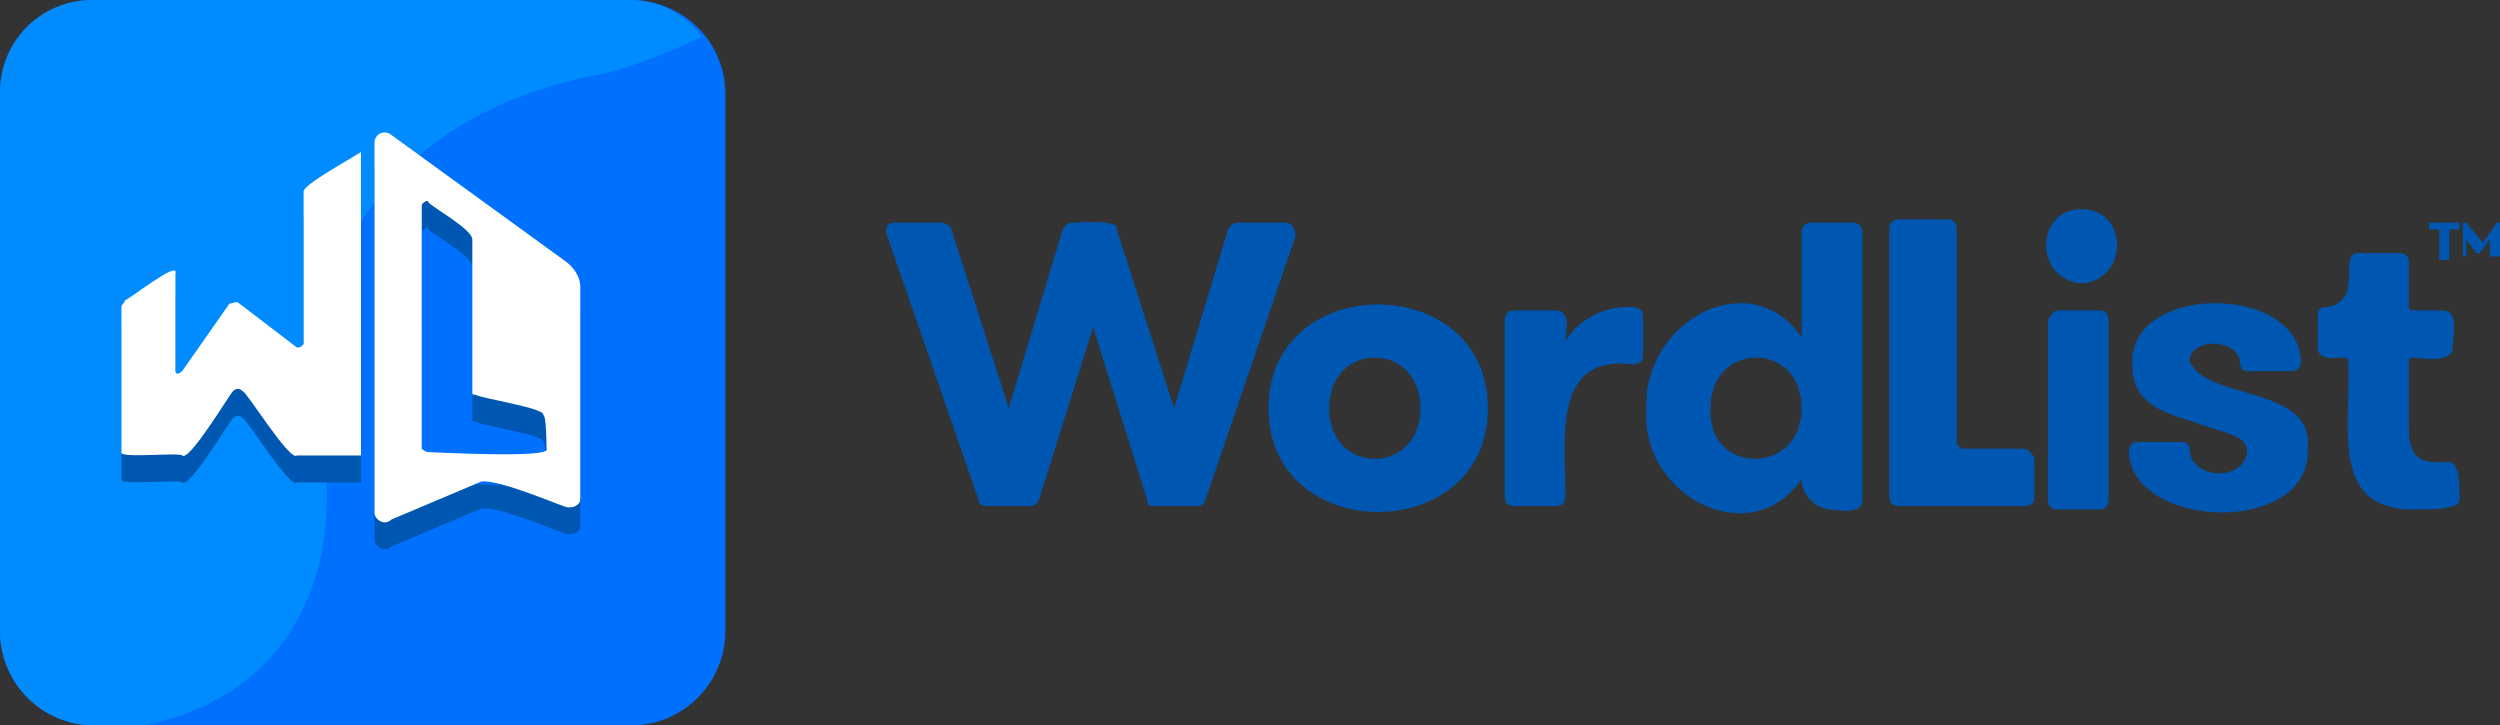 <svg xmlns="http://www.w3.org/2000/svg" xmlns:xlink="http://www.w3.org/1999/xlink" width="74.1" height="21.5" xmlns:v="https://vecta.io/nano"><rect width="100%" height="100%" fill="#333333" stroke="none"/><path fill="#0057b1" d="M32.4 9.7l-1.6 5.1c-.1.2-.2.2-.3.2h-1.2c-.1 0-.3 0-.3-.2L26.3 7c-.1-.2 0-.4.2-.4h1.4c.1 0 .3.1.3.2l1.7 5.3 1.6-5.3c.1-.1.1-.2.3-.2s1.4-.1 1.3.2l1.7 5.3 1.6-5.3c.1-.1.1-.2.3-.2h1.4c.2 0 .3.2.3.4l-2.7 7.9c-.1.1-.2.1-.3.1h-1.2c-.1 0-.2 0-.2-.2l-1.6-5.1zm5.2 2.4c0-4.1 6.5-4.1 6.5 0s-6.5 4.1-6.5 0zm4.5 0c0-2-2.7-2-2.7 0s2.7 2 2.7 0zm6.6-1.6c0 .2-.1.3-.3.3-2.4-.3-2 2.2-2 3.9 0 .2-.1.3-.3.3h-1.2c-.2 0-.3-.1-.3-.3V9.5c0-.2.1-.3.3-.3h1.2c.5 0 .3.7.3.9a2.2 2.2 0 0 1 1.8-1c.3 0 .5 0 .5.3v1.1zm4.7 3.7c-1.5 2.2-4.8.5-4.6-2.1-.1-2.6 3.1-4.3 4.6-2.1V6.9c0-.2.1-.3.3-.3h1.2c.2 0 .3.1.3.3v7.9c0 .5-.7.3-1 .3-.5-.1-.8-.5-.8-.9zm0-2.1c0-2-2.7-2-2.7 0-.1 2 2.7 2 2.7 0zm6.9 1.5v1.1c0 .2-.1.3-.3.3h-3.7c-.2 0-.3-.1-.3-.3V6.8c0-.2.1-.3.3-.3h1.4c.2 0 .3.1.3.3v6.3c0 .1.1.2.2.2H60c.1 0 .3.2.3.3zm1.4-7.4c1.4 0 1.4 2.1 0 2.2-1.4-.1-1.4-2.2 0-2.2zm-.7 3h1.2c.2 0 .3.1.3.3v5.3c0 .2-.1.3-.3.3H61c-.2 0-.3-.1-.3-.3V9.5c.1-.2.2-.3.3-.3zm7.4 4.1c.1 2.6-5.2 2.4-5.3.1 0-.2.1-.3.3-.3h1.3c.1 0 .2.1.2.2 0 .9 1.6 1 1.7.1 0-.5-.5-.5-1.6-.9-1-.3-1.8-.6-1.8-1.7-.1-2.4 4.9-2.4 5-.1 0 .2-.1.3-.3.3h-1.3c-.1 0-.2-.1-.2-.2 0-.8-1.5-.8-1.5-.1.5 1.2 3.7.7 3.5 2.6zm4.5 1.5c0 .1-.1.2-.2.2-.3.1-.6.1-1 .1-2.7.1-2-2.4-2.1-4.4 0-.1-.1-.1-.1-.1-.3 0-.8.1-.8-.3v-1c0-.1.1-.2.2-.2a.68.68 0 0 0 .7-.7c.1-.3-.1-.9.3-.9h1.2c.2 0 .3.1.3.3v1.3c0 .1.1.1.1.1h.9c.5 0 .3.8.3 1.1 0 .5-1 .3-1.2.3-.1 0-.1.1-.1.1v2c0 1.1.6 1 1.2 1 .1 0 .2.1.2.2.1 0 .1.9.1.9zm0-8.2v.2h-.3v.9h-.3v-.9H72v-.2h.9zm.7.6l.4-.6h.1v1h-.3v-.5l-.3.4h-.1l-.3-.4v.5H73v-1h.1l.5.6z"/><path fill="#0070ff" d="M2.8,0h15.9c1.5,0,2.8,1.2,2.8,2.8v15.9c0,1.5-1.2,2.8-2.8,2.8H2.8c-1.5,0-2.8-1.2-2.8-2.8V2.8   C0,1.2,1.2,0,2.8,0z"/><defs><path id="A" d="M0 0h21.5v21.5H0z"/></defs><clipPath id="B"><use xlink:href="#A"/></clipPath><g clip-path="url(#B)"><path fill="#008bff" d="M18.7 0H2.8A2.73 2.73 0 0 0 0 2.8v15.9c0 1.5 1.2 2.8 2.8 2.8h1.5c4.3-.9 6-4.5 5.2-8.8-.8-4.4 1.8-9.3 8.3-10.5.9-.2 1.9-.6 3-1.1A2.61 2.61 0 0 0 18.7 0z"/><g fill="#0057b1"><path d="M3.7 9.7c.1 0 1.6-1.2 1.5-.8v2.9c0 .1.1.1.2 0l1.4-2c.1-.1.2-.1.3 0l1.7 1.3c.1 0 .1 0 .2-.1V6.5c-.1-.2 1.6-1.1 1.7-1.2v9H8.8c-.2.2-1.5-1.9-1.6-1.9-.1-.1-.2-.1-.3 0s-1.3 2.1-1.5 1.9c-.1-.1-1.9.1-1.8-.1V9.9c0-.1.1-.1.1-.2z"/><path fill-rule="evenodd" d="M16.7 8.5l-5.1-3.7c-.1-.1-.3-.1-.4 0 0 0-.1.1-.1.2v11c0 .2.3.4.5.2l2.6-1.1c.3-.2 2.2.6 2.5.7.2.1.5 0 .5-.2V9.3c0-.3-.2-.6-.5-.8zm-.5 5.7c.2.3-3.4.1-3.5.1s-.2-.1-.2-.1V6.9c0-.1.2-.2.2-.1.2.2 1.3.8 1.3 1.1v4.5c0 .1 0 .1.1.1.1.1 2.1.4 2 .6.1 0 .1 1.1.1 1.1z"/></g><g fill="#fff"><path d="M3.7 8.9c.1 0 1.6-1.2 1.5-.8V11c0 .1.1.1.2 0l1.4-2c.1 0 .2-.1.3 0l1.7 1.3c.1 0 .1 0 .2-.1V5.7c-.1-.2 1.6-1.1 1.7-1.2v9H8.8c-.2.2-1.5-1.9-1.6-1.9-.1-.1-.2-.1-.3 0s-1.3 2.1-1.5 1.9c-.1-.1-1.9.1-1.8-.1V9.1c0-.1.1-.1.1-.2z"/><path fill-rule="evenodd" d="M16.7 7.7L11.6 4c-.1-.1-.3-.1-.4 0 0 0-.1.1-.1.2v11c0 .2.3.4.5.2l2.6-1.1c.3-.2 2.2.6 2.5.7.2.1.5 0 .5-.2V8.5c0-.3-.2-.6-.5-.8zm-.5 5.6c.2.3-3.4.1-3.5.1s-.2-.1-.2-.1V6.1c0-.1.2-.2.2-.1.2.2 1.3.8 1.3 1.1v4.5c0 .1 0 .1.1.1.1.1 2.1.4 2 .6.1 0 .1 1 .1 1z"/></g></g></svg>